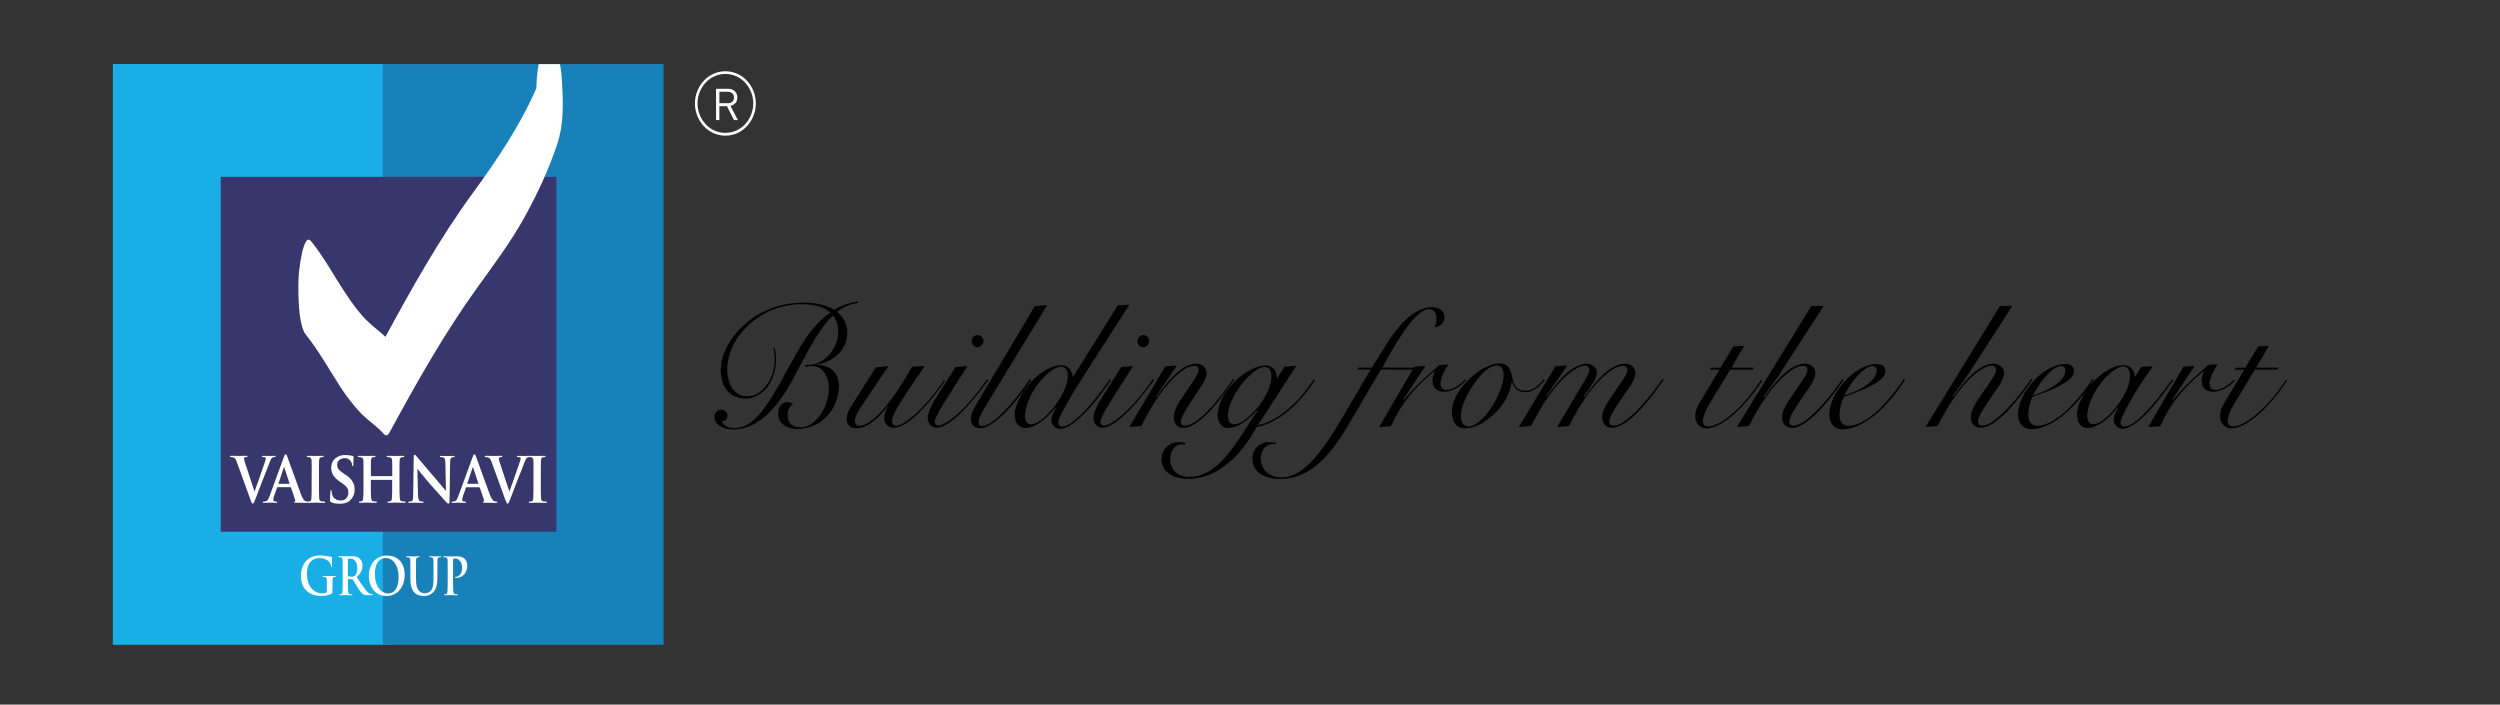 <svg width="4098" height="1155" viewBox="0 0 4098 1155" fill="none" xmlns="http://www.w3.org/2000/svg">
<rect x="0" y="0" width="4098" height="1155" fill="#333333" stroke="none"/>
<path d="M1203.2 196.868L1191.6 174.048H1179.22V196.853H1173.75V145.546H1193.38C1197.4 145.378 1201.33 146.758 1204.36 149.401C1205.78 150.723 1206.9 152.338 1207.64 154.134C1208.37 155.93 1208.71 157.865 1208.63 159.805C1208.73 163.099 1207.63 166.317 1205.53 168.862C1203.44 171.304 1200.56 172.945 1197.39 173.506L1209.56 196.822L1203.2 196.868ZM1192.92 150.423H1179.22V169.202H1192.89C1195.58 169.344 1198.22 168.496 1200.33 166.818C1201.29 165.936 1202.03 164.851 1202.51 163.642C1202.99 162.434 1203.19 161.133 1203.1 159.836C1203.18 158.537 1202.97 157.237 1202.49 156.03C1202 154.822 1201.26 153.737 1200.3 152.854C1198.21 151.2 1195.58 150.369 1192.92 150.516V150.423Z" fill="white"/>
<path d="M645.176 105H185V1056.95H645.176V105Z" fill="#19AFE6"/>
<path d="M1087.72 105H627.542V1056.95H1087.72V105Z" fill="#1981BA"/>
<path d="M912.033 289.851H361.785V871.588H912.033V289.851Z" fill="#37376E"/>
<path d="M631.846 552.032C675.69 471.342 720.618 390.915 774.51 317.13C814.359 262.541 851.438 207.814 878.608 146.042C878.809 145.562 879.011 145.098 879.227 144.633V144.494C879.537 132.232 880.497 117.014 883.129 105.078H917.792C921.121 119.692 921.353 138.286 921.693 144.308C923.366 173.553 923.242 205.894 914.108 233.916C900.174 276.599 881.07 317.64 859.457 356.592C836.978 397.108 810.133 432.932 783.272 470.15C728.467 546.01 682.394 628.063 637.482 710.766C634.571 714.564 631.645 714.564 628.704 710.766C616.489 697.42 601.177 688.039 588.978 674.616C577.828 662.351 567.681 649.212 558.634 635.324C539.622 606.187 523.026 575.41 501.181 548.394C487.898 531.906 488.44 472.039 489.663 450.86C489.88 447.16 496.63 378.917 509.959 395.436C531.789 422.498 548.029 453.461 567.412 482.35C577.8 497.831 588.854 513.313 602.122 526.225C611.581 535.514 622.248 543.038 631.831 552.079" fill="white"/>
<path d="M410.691 819.478C412.425 824.262 413.137 825.577 414.36 825.577C415.583 825.577 416.404 824.029 418.649 818.162C420.692 812.991 424.842 801.86 430.601 786.982C435.477 774.519 437.831 769.008 441.438 759.409C443.776 752.938 444.999 751.389 446.082 750.414C447.335 749.48 448.895 749.054 450.448 749.222C451.377 749.222 451.888 748.851 451.888 748.138C451.888 747.426 451.176 747.194 450.046 747.194C447.305 747.194 443.11 747.411 441.577 747.411C440.447 747.411 436.484 747.194 431.994 747.194C430.26 747.194 429.44 747.411 429.44 748.138C429.44 748.866 430.152 749.222 430.988 749.222C432.192 749.199 433.393 749.361 434.548 749.702C434.932 749.803 435.266 750.039 435.49 750.365C435.715 750.692 435.814 751.088 435.772 751.482C435.65 752.753 435.38 754.006 434.966 755.214C432.815 761.917 421.296 794.784 417.41 805.343H417.101L402.037 759.657C401.058 757.165 400.378 754.567 400.009 751.916C399.975 751.526 400.043 751.135 400.206 750.779C400.369 750.424 400.621 750.117 400.938 749.888C401.982 749.285 403.191 749.03 404.39 749.16C405.211 749.16 405.815 748.789 405.815 748.076C405.815 747.364 404.808 747.132 403.678 747.132C399.204 747.132 394.482 747.349 392.253 747.349C389.079 747.349 383.985 747.132 379.202 747.132C377.87 747.132 376.941 747.256 376.941 748.076C376.941 748.897 377.143 749.16 377.963 749.16C379.13 749.13 380.295 749.25 381.431 749.516C384.698 750.492 386.076 751.42 388.073 757.071L410.691 819.478ZM476.117 798.608C476.519 798.608 476.829 798.732 477.046 799.336L483.981 819.849C484.082 820.051 484.141 820.27 484.154 820.495C484.167 820.719 484.134 820.944 484.057 821.156C483.98 821.367 483.861 821.561 483.707 821.725C483.553 821.889 483.367 822.02 483.161 822.11C482.247 822.233 482.046 822.605 482.046 823.193C482.046 823.782 483.068 823.921 484.694 824.045C492.249 824.262 498.782 824.262 501.94 824.262C505.098 824.262 505.81 824.045 505.81 823.193C505.81 822.342 505.408 822.11 504.587 822.11C503.459 822.09 502.335 821.97 501.228 821.754C499.602 821.258 497.063 819.958 493.58 810.793C487.852 795.311 472.866 753.65 470.729 748.015C469.785 745.754 469.382 744.779 468.051 744.779C467.153 744.779 466.425 745.986 465.419 748.85L441.949 812.991C440.091 818.162 438.574 821.258 434.487 821.986C433.666 821.986 432.66 822.11 431.839 822.11C431.698 822.102 431.556 822.125 431.424 822.178C431.293 822.231 431.174 822.311 431.077 822.414C430.98 822.518 430.906 822.641 430.861 822.775C430.816 822.91 430.801 823.052 430.817 823.193C430.817 824.045 431.313 824.262 432.443 824.262C437.088 824.262 441.949 823.921 442.862 823.921C445.711 823.921 449.906 824.262 452.863 824.262C453.777 824.262 454.288 824.045 454.288 823.193C454.288 822.605 454.086 822.11 452.956 822.11H451.578C448.807 822.11 447.987 821.041 447.987 819.23C448.123 817.11 448.577 815.022 449.333 813.037L454.117 799.383C454.334 798.779 454.427 798.655 454.938 798.655L476.117 798.608ZM456.827 793.004C456.532 793.004 456.331 792.772 456.532 792.277L465.202 766.515C465.31 766.159 465.419 765.555 465.729 765.555C466.038 765.555 466.007 766.159 466.131 766.515L474.599 792.4C474.692 792.772 474.599 793.004 474.197 793.004H456.827ZM510.826 794.692C510.826 804.523 510.827 812.666 510.424 816.877C510.13 819.88 509.603 821.289 507.777 821.785C506.765 822.042 505.724 822.162 504.68 822.141C503.566 822.141 503.24 822.729 503.24 823.224C503.24 823.72 503.875 824.293 504.974 824.293C508.566 824.293 514.666 823.952 516.71 823.952C519.171 823.952 525.302 824.293 531.216 824.293C532.222 824.293 532.95 823.952 532.95 823.224C532.95 822.497 532.532 822.141 531.525 822.141C529.97 822.145 528.417 822.026 526.881 821.785C524.218 821.289 523.614 819.756 523.305 816.985C522.887 812.666 522.887 804.523 522.887 794.692V776.671C522.887 761.189 522.887 758.341 523.103 755.09C523.305 751.482 524.032 750.074 526.478 749.578C527.343 749.352 528.232 749.232 529.126 749.222C530.039 749.222 530.566 748.99 530.566 748.015C530.566 747.411 529.838 747.194 528.708 747.194C525.255 747.194 519.419 747.411 517.189 747.411C514.62 747.411 508.52 747.194 505.145 747.194C503.705 747.194 503.008 747.411 503.008 748.015C503.008 748.99 503.519 749.222 504.433 749.222C505.541 749.2 506.644 749.362 507.699 749.702C509.619 750.414 510.563 751.622 510.796 755.09C511.028 758.558 510.888 761.282 510.888 776.671L510.826 794.692ZM557.271 825.655C562.071 825.655 568 825.067 572.273 821.459C575.188 819.238 577.526 816.348 579.091 813.035C580.657 809.721 581.403 806.079 581.268 802.417C581.268 793.128 577.583 785.387 565.786 777.724L562.102 775.309C554.051 770.045 552.611 766.453 552.611 761.901C552.611 754.935 558.432 750.971 564.857 750.971C566.795 750.853 568.731 751.232 570.481 752.072C572.232 752.912 573.738 754.185 574.859 755.771C576.268 757.74 577.084 760.072 577.212 762.49C577.212 763.682 577.521 764.286 578.125 764.286C578.729 764.286 579.255 763.217 579.255 761.05C579.255 753.015 579.565 750.213 579.565 748.82C579.565 748.092 579.162 747.736 578.342 747.488C574.182 746.345 569.883 745.788 565.57 745.832C553.184 745.832 542.92 753.851 542.92 766.314C542.92 775.309 546.388 782.136 557.008 789.536L562.21 793.113C570.168 798.624 571.081 803.067 571.081 807.51C571.081 814.694 566.437 820.453 558.696 820.453C553.06 820.453 546.31 817.945 544.391 810.374C543.904 808.66 543.628 806.892 543.57 805.111C543.57 804.383 543.477 803.423 542.657 803.423C541.836 803.423 541.542 804.507 541.542 806.071C541.542 807.634 541.016 814.106 541.016 819.617C541.016 821.893 541.341 822.373 542.781 823.085C546.651 825.129 552.162 825.717 557.349 825.717L557.271 825.655ZM608.531 780.479C608.221 780.479 607.912 780.356 607.912 779.752V777.523C607.912 762.041 607.912 758.341 608.129 755.09C608.314 751.482 609.042 750.074 611.488 749.578C612.324 749.364 613.18 749.245 614.043 749.222C615.173 749.222 615.591 748.851 615.591 748.138C615.591 747.426 614.987 747.194 613.764 747.194C610.188 747.194 603.964 747.411 601.828 747.411C599.366 747.411 593.452 747.194 588.668 747.194C587.445 747.194 586.717 747.411 586.717 748.138C586.717 748.866 587.321 749.222 588.266 749.222C589.463 749.192 590.659 749.312 591.826 749.578C594.691 750.554 595.511 751.622 595.697 755.09C595.883 758.558 595.821 761.282 595.821 776.671V794.661C595.821 803.95 595.821 812.047 595.418 816.335C595.093 819.323 594.598 821.227 592.74 821.723C591.729 821.981 590.687 822.1 589.643 822.079C588.513 822.079 588.204 822.667 588.204 823.162C588.204 823.658 588.823 824.231 589.938 824.231C593.514 824.231 599.428 823.89 601.471 823.89C604.026 823.89 610.25 824.231 616.071 824.231C617.201 824.231 617.897 823.89 617.897 823.162C617.897 822.435 617.479 822.079 616.473 822.079C614.918 822.081 613.365 821.962 611.829 821.723C609.197 821.227 608.732 819.323 608.376 816.428C607.958 812.016 607.85 804.213 607.85 794.877V787.137C607.85 786.657 608.16 786.548 608.469 786.548H642.343C642.487 786.564 642.619 786.633 642.714 786.742C642.809 786.851 642.859 786.992 642.854 787.137V794.877C642.854 804.166 642.854 812.016 642.451 816.335C642.142 819.323 641.631 821.227 639.804 821.723C638.737 821.99 637.637 822.11 636.537 822.079C635.516 822.079 635.113 822.667 635.113 823.162C635.113 823.658 635.81 824.231 637.033 824.231C640.501 824.231 646.848 823.89 648.876 823.89C651.322 823.89 657.267 824.231 663.057 824.231C664.188 824.231 664.915 823.89 664.915 823.162C664.915 822.435 664.404 822.079 663.475 822.079C661.92 822.086 660.367 821.967 658.831 821.723C656.091 821.227 655.58 819.323 655.27 816.428C654.852 812.016 654.852 804.043 654.852 794.63V776.671C654.852 761.189 654.852 758.341 655.053 755.09C655.27 751.482 655.982 750.074 658.32 749.578C659.189 749.373 660.075 749.254 660.967 749.222C662.005 749.222 662.608 748.851 662.608 748.138C662.608 747.426 662.005 747.194 660.673 747.194C657.221 747.194 651.276 747.411 649.139 747.411C647.003 747.411 640.454 747.194 635.67 747.194C634.339 747.194 633.72 747.411 633.72 748.138C633.72 748.866 634.246 749.222 635.268 749.222C636.494 749.207 637.717 749.353 638.906 749.656C641.77 750.631 642.591 751.699 642.807 755.167C643.024 758.635 642.993 762.118 642.993 777.6V779.752C642.993 780.356 642.684 780.479 642.482 780.479H608.531ZM684.174 768.853H684.469C686.218 770.649 695.677 782.988 705.493 794.01C714.859 804.693 726.068 817.233 731.703 823.426C732.128 824.025 732.677 824.526 733.313 824.895C733.949 825.263 734.656 825.491 735.388 825.562C736.1 825.562 736.827 824.618 736.827 822.342L737.834 758.078C737.927 752.318 738.654 750.523 741.1 749.687C741.986 749.407 742.913 749.286 743.841 749.33C744.878 749.33 745.389 748.851 745.389 748.247C745.389 747.643 744.584 747.302 743.345 747.302C738.979 747.302 735.604 747.519 734.567 747.519C732.632 747.519 727.817 747.302 723.142 747.302C721.81 747.302 720.897 747.426 720.897 748.247C720.897 749.067 721.191 749.33 722.321 749.33C723.893 749.245 725.467 749.45 726.966 749.934C729.102 750.91 729.923 752.69 730.062 758.929L730.975 804.228H730.573C729.241 802.789 717.305 788.406 711.19 781.331C698.123 766.345 684.685 750.182 683.555 748.82C682.007 747.024 680.815 745.46 679.685 745.46C678.555 745.46 678.137 746.9 678.137 748.928L677.331 809.306C677.223 818.177 676.913 820.933 674.576 821.692C673.24 822.027 671.866 822.189 670.489 822.172C670.159 822.132 669.826 822.223 669.563 822.426C669.299 822.628 669.126 822.926 669.08 823.255C669.08 824.2 669.885 824.323 671.092 824.323C675.737 824.323 679.994 823.983 680.815 823.983C682.363 823.983 686.605 824.323 692.426 824.323C693.634 824.323 694.454 824.107 694.454 823.255C694.454 822.667 693.943 822.172 692.906 822.172C691.326 822.215 689.752 821.968 688.262 821.444C686.528 820.732 685.413 818.348 685.165 810.421L684.174 768.853ZM785.626 798.686C786.044 798.686 786.353 798.81 786.539 799.414L793.49 819.927C793.589 820.128 793.646 820.348 793.657 820.572C793.669 820.796 793.636 821.02 793.559 821.231C793.483 821.442 793.365 821.635 793.212 821.799C793.059 821.964 792.875 822.095 792.67 822.187C791.756 822.311 791.54 822.682 791.54 823.271C791.54 823.859 792.577 823.998 794.202 824.122C801.757 824.339 808.275 824.339 811.449 824.339C814.623 824.339 815.319 824.122 815.319 823.271C815.319 822.419 814.917 822.187 814.096 822.187C812.968 822.168 811.844 822.049 810.737 821.831C809.096 821.336 806.541 820.035 802.996 810.87C797.283 795.388 782.281 753.727 780.145 748.092C779.216 745.832 778.814 744.856 777.498 744.856C776.584 744.856 775.857 746.064 774.85 748.928L751.349 813.068C749.522 818.239 747.99 821.336 743.918 822.063C743.097 822.063 742.076 822.187 741.255 822.187C741.115 822.182 740.975 822.207 740.845 822.26C740.716 822.314 740.599 822.395 740.503 822.498C740.408 822.601 740.336 822.723 740.292 822.857C740.248 822.99 740.233 823.131 740.249 823.271C740.249 824.122 740.744 824.339 741.874 824.339C746.519 824.339 751.349 823.998 752.294 823.998C755.127 823.998 759.322 824.339 762.295 824.339C763.208 824.339 763.719 824.122 763.719 823.271C763.719 822.682 763.502 822.187 762.388 822.187H761.211C758.44 822.187 757.635 821.119 757.635 819.307C757.765 817.189 758.208 815.103 758.951 813.115L763.75 799.46C763.951 798.856 764.044 798.732 764.57 798.732L785.626 798.686ZM766.351 793.004C766.041 793.004 765.855 792.772 766.041 792.277L774.726 766.515C774.819 766.159 774.943 765.555 775.237 765.555C775.531 765.555 775.547 766.159 775.64 766.515L784.108 792.4C784.217 792.772 784.108 793.004 783.69 793.004H766.351ZM828.417 819.509C830.151 824.293 830.878 825.608 832.101 825.608C833.324 825.608 834.145 824.06 836.374 818.193C838.418 813.022 842.567 801.891 848.326 787.013C853.234 774.55 855.572 769.039 859.163 759.44C861.501 752.969 862.724 751.42 863.808 750.445C865.068 749.514 866.631 749.089 868.189 749.253C869.118 749.253 869.629 748.881 869.629 748.169C869.629 747.457 868.901 747.225 867.771 747.225C865.031 747.225 860.851 747.442 859.303 747.442C858.203 747.442 854.209 747.225 849.719 747.225C847.986 747.225 847.165 747.442 847.165 748.169C847.165 748.897 847.877 749.253 848.713 749.253C849.918 749.229 851.119 749.391 852.274 749.733C852.66 749.831 852.998 750.065 853.225 750.392C853.453 750.719 853.555 751.117 853.512 751.513C853.385 752.785 853.109 754.037 852.692 755.244C850.556 761.948 839.022 794.815 835.136 805.374H834.842L819.747 759.688C818.75 757.201 818.064 754.601 817.703 751.947C817.669 751.559 817.736 751.169 817.896 750.814C818.055 750.458 818.304 750.15 818.617 749.919C819.662 749.318 820.871 749.063 822.069 749.191C822.89 749.191 823.509 748.82 823.509 748.107C823.509 747.395 822.487 747.163 821.373 747.163C816.883 747.163 812.192 747.38 809.932 747.38C806.835 747.38 801.665 747.163 796.865 747.163C795.549 747.163 794.636 747.287 794.636 748.107C794.636 748.928 794.837 749.191 795.642 749.191C796.809 749.16 797.974 749.28 799.11 749.547C802.377 750.523 803.755 751.451 805.752 757.102L828.417 819.509ZM874.459 794.738C874.459 804.569 874.459 812.712 874.057 816.923C873.762 819.927 873.236 821.336 871.409 821.831C870.398 822.088 869.356 822.208 868.313 822.187C867.183 822.187 866.873 822.775 866.873 823.271C866.873 823.766 867.477 824.339 868.607 824.339C872.183 824.339 878.299 823.998 880.342 823.998C882.788 823.998 888.919 824.339 894.848 824.339C895.855 824.339 896.567 823.998 896.567 823.271C896.567 822.543 896.164 822.187 895.143 822.187C893.587 822.191 892.034 822.072 890.498 821.831C887.835 821.336 887.232 819.803 886.922 817.032C886.504 812.712 886.504 804.569 886.504 794.738V776.671C886.504 761.189 886.504 758.341 886.721 755.09C886.922 751.482 887.634 750.074 890.08 749.578C890.95 749.352 891.844 749.232 892.743 749.222C893.641 749.222 894.152 748.99 894.152 748.015C894.152 747.411 893.455 747.194 892.325 747.194C888.857 747.194 883.036 747.411 880.791 747.411C878.237 747.411 872.121 747.194 868.762 747.194C867.322 747.194 866.61 747.411 866.61 748.015C866.61 748.99 867.121 749.222 868.034 749.222C869.147 749.2 870.256 749.362 871.316 749.702C873.236 750.414 874.165 751.622 874.413 755.09C874.66 758.558 874.506 761.282 874.506 776.671L874.459 794.738Z" fill="white"/>
<path d="M545.01 960.809C545.01 956.567 545.01 953.192 545.01 950.638C545.01 947.681 545.784 946.241 547.735 945.823C548.376 945.681 549.029 945.598 549.685 945.575C550.181 945.575 550.614 945.389 550.614 944.894C550.614 944.398 550.103 944.027 549.174 944.027C546.806 944.027 542.982 944.305 540.752 944.305C538.523 944.305 534.049 944.027 530.287 944.027C529.296 944.027 528.739 944.213 528.739 944.894C528.739 945.575 529.157 945.575 529.807 945.575C530.752 945.56 531.696 945.644 532.625 945.823C534.993 946.427 535.643 947.758 535.721 950.638C535.721 953.192 535.721 956.397 535.721 960.639V968.581C535.721 970.02 535.442 971.135 534.359 971.677C532.396 972.47 530.276 972.794 528.166 972.621C512.963 972.621 503.101 958.998 503.101 940.791C503.101 930.388 505.702 924.04 509.727 920.077C511.602 918.245 513.843 916.83 516.303 915.925C518.763 915.021 521.386 914.647 524.001 914.828C532.129 914.828 537.935 918.714 540.056 921.408C541.533 923.472 542.382 925.918 542.502 928.452C542.579 929.133 542.719 929.536 543.23 929.536C543.74 929.536 544.019 929.133 544.019 927.771C543.945 923.121 544.116 918.47 544.53 913.838C544.53 913.265 544.375 912.909 543.524 912.831C541.601 912.646 539.693 912.336 537.811 911.902C533.613 911.07 529.349 910.614 525.07 910.54C519.016 910.54 512.607 911.144 505.702 916.036C499.153 920.68 493.177 930.171 493.177 943.702C493.177 967.064 508.798 976.879 526.447 976.879C532.052 976.879 539.127 975.95 543.802 973.07C544.669 972.498 544.747 972.312 544.747 969.974L545.01 960.809ZM561.73 951.241C561.73 958.982 561.73 965.701 561.374 969.262C561.08 971.708 560.708 973.581 559.269 973.906C558.428 974.148 557.557 974.268 556.683 974.262C555.832 974.262 555.537 974.51 555.537 974.944C555.537 975.377 556.048 975.78 556.977 975.78C559.857 975.78 564.393 975.532 565.771 975.532C566.839 975.532 572.18 975.78 576.36 975.78C577.289 975.78 577.8 975.532 577.8 974.944C577.8 974.355 577.506 974.262 576.918 974.262C575.739 974.225 574.565 974.106 573.403 973.906C571.236 973.581 570.818 971.708 570.601 969.262C570.23 965.701 570.23 959.029 570.23 951.148V949.956C570.23 949.461 570.446 949.275 570.818 949.275L577.01 949.461C577.259 949.434 577.511 949.476 577.738 949.582C577.964 949.689 578.157 949.856 578.295 950.065C579.24 951.319 582.568 957.078 585.448 961.738C589.473 968.256 592.213 972.219 595.31 974.123C597.183 975.284 598.994 975.671 603.051 975.671H609.893C610.76 975.671 611.256 975.501 611.256 974.835C611.256 974.402 610.962 974.154 610.404 974.154C609.72 974.145 609.04 974.057 608.376 973.891C607.293 973.643 604.351 973.039 600.31 968.147C596.068 962.899 591.021 955.359 584.674 945.885C591.95 938.949 594.195 933.19 594.195 926.935C594.237 924.764 593.822 922.608 592.976 920.607C592.131 918.607 590.874 916.807 589.287 915.324C585.402 912.228 580.571 911.686 576.035 911.686C573.806 911.686 568.294 911.949 565.879 911.949C564.331 911.949 559.826 911.686 556.017 911.686C554.918 911.686 554.469 911.871 554.469 912.475C554.469 913.079 554.918 913.234 555.708 913.234C556.653 913.212 557.598 913.295 558.525 913.482C560.894 914.07 561.467 915.401 561.622 918.296C561.777 921.191 561.761 923.374 561.761 936.224L561.73 951.241ZM570.23 917.306C570.23 916.624 570.369 916.284 570.864 916.113C572.123 915.83 573.415 915.72 574.704 915.788C578.946 915.788 585.727 919.241 585.727 931.27C585.727 938.221 583.637 942.107 581.485 943.965C580.169 945.08 579.24 945.405 576.36 945.405C574.494 945.436 572.636 945.154 570.864 944.569C570.369 944.321 570.23 943.965 570.23 943.021V917.306ZM633.549 976.956C651.864 976.956 663.382 961.645 663.382 942.262C663.382 922.879 652.22 910.664 634.262 910.664C612.587 910.664 604.506 929.366 604.506 943.826C604.506 958.812 612.85 977.003 633.518 977.003L633.549 976.956ZM636.646 972.73C622.805 972.73 614.522 958.796 614.522 941.178C614.522 920.108 623.951 914.674 632.233 914.674C644.046 914.674 653.35 926.44 653.35 945.389C653.35 969.866 641.677 972.73 636.646 972.73ZM672.733 948.702C672.733 960.964 675.474 967.28 679.158 971.135C684.407 976.709 691.327 976.956 695.135 976.956C697.923 977.069 700.702 976.584 703.286 975.535C705.871 974.486 708.202 972.896 710.122 970.872C716.175 964.772 716.98 954.802 716.98 945.389V936.332C716.98 923.483 716.98 921.114 717.104 918.405C717.259 915.432 717.831 913.992 719.767 913.59C720.457 913.429 721.163 913.346 721.872 913.342C722.739 913.342 723.157 913.156 723.157 912.584C723.157 912.011 722.646 911.794 721.609 911.794C718.791 911.794 714.255 912.057 713.404 912.057C713.404 912.057 708.759 911.794 705.106 911.794C704.099 911.794 703.557 911.98 703.557 912.584C703.557 913.187 703.991 913.342 704.796 913.342C705.664 913.329 706.531 913.413 707.381 913.59C709.75 914.178 710.338 915.51 710.478 918.405C710.617 921.3 710.617 923.483 710.617 936.332V946.922C710.617 955.638 710.4 963.255 706.421 967.899C705.197 969.339 703.673 970.493 701.957 971.282C700.24 972.071 698.372 972.475 696.482 972.467C694.826 972.542 693.172 972.274 691.624 971.68C690.076 971.086 688.668 970.178 687.487 969.014C683.942 965.624 681.868 960.453 681.868 948.191V936.332C681.868 923.483 681.868 921.114 682.007 918.405C682.162 915.432 682.719 913.992 684.67 913.59C685.36 913.428 686.066 913.345 686.775 913.342C687.487 913.342 687.921 913.156 687.921 912.584C687.921 912.011 687.41 911.794 686.373 911.794C683.772 911.794 679.236 912.057 677.502 912.057C675.334 912.057 670.814 911.794 666.99 911.794C665.906 911.794 665.442 911.98 665.442 912.584C665.442 913.187 665.891 913.342 666.665 913.342C667.61 913.319 668.555 913.402 669.482 913.59C671.866 914.178 672.424 915.51 672.579 918.405C672.733 921.3 672.718 923.483 672.718 936.332L672.733 948.702ZM733.839 951.241C733.839 958.982 733.839 965.701 733.468 969.262C733.174 971.708 732.833 973.581 731.393 973.906C730.553 974.146 729.682 974.266 728.808 974.262C727.925 974.262 727.631 974.51 727.631 974.944C727.631 975.377 728.142 975.78 729.071 975.78C731.982 975.78 736.502 975.532 738.159 975.532C739.815 975.532 744.568 975.78 749.337 975.78C750.111 975.78 750.699 975.532 750.699 974.944C750.699 974.355 750.327 974.262 749.553 974.262C748.318 974.24 747.086 974.121 745.869 973.906C743.717 973.581 743.283 971.708 743.067 969.262C742.695 965.624 742.695 958.951 742.695 951.164V917.398C742.695 916.469 742.912 915.943 743.283 915.85C744.189 915.568 745.138 915.447 746.085 915.494C747.45 915.514 748.796 915.819 750.035 916.389C751.275 916.96 752.382 917.783 753.284 918.807C757.31 923.034 757.542 928.7 757.542 931.502C757.542 940.126 751.922 945.436 747.897 945.436C746.349 945.436 745.869 945.714 745.869 946.38C745.869 947.046 746.38 947.046 746.72 947.139C747.232 947.216 747.751 947.247 748.268 947.232C758.502 947.232 765.979 938.748 765.979 926.734C765.966 923.068 764.699 919.517 762.388 916.671C761.226 915.401 757.991 911.841 748.98 911.841C745.667 911.841 741.487 912.104 738.53 912.104C736.518 912.104 731.997 911.841 728.158 911.841C727.089 911.841 726.61 912.026 726.61 912.63C726.61 913.234 727.043 913.389 727.833 913.389C728.773 913.365 729.713 913.448 730.635 913.636C733.019 914.225 733.607 915.556 733.731 918.451C733.855 921.346 733.886 923.529 733.886 936.379L733.839 951.241Z" fill="white"/>
<path d="M1189.05 116.781C1195.68 116.808 1202.23 118.196 1208.3 120.859C1214.37 123.522 1219.83 127.404 1224.34 132.263C1233.75 142.415 1238.97 155.743 1238.97 169.582C1238.97 183.42 1233.75 196.748 1224.34 206.9C1219.85 211.782 1214.39 215.678 1208.31 218.343C1202.24 221.008 1195.67 222.384 1189.04 222.384C1182.4 222.384 1175.84 221.008 1169.76 218.343C1163.69 215.678 1158.23 211.782 1153.73 206.9C1144.34 196.743 1139.12 183.417 1139.12 169.582C1139.12 155.746 1144.34 142.42 1153.73 132.263C1158.25 127.407 1163.71 123.528 1169.79 120.865C1175.86 118.202 1182.41 116.813 1189.05 116.781ZM1221.34 135.359C1217.23 130.897 1212.23 127.336 1206.68 124.9C1201.12 122.464 1195.11 121.206 1189.05 121.206C1182.98 121.206 1176.97 122.464 1171.42 124.9C1165.86 127.336 1160.86 130.897 1156.75 135.359C1148.14 144.646 1143.36 156.841 1143.36 169.504C1143.36 182.167 1148.14 194.363 1156.75 203.649C1160.86 208.115 1165.85 211.681 1171.41 214.119C1176.97 216.558 1182.98 217.817 1189.05 217.817C1195.12 217.817 1201.12 216.558 1206.68 214.119C1212.24 211.681 1217.23 208.115 1221.34 203.649C1229.95 194.363 1234.73 182.167 1234.73 169.504C1234.73 156.841 1229.95 144.646 1221.34 135.359Z" fill="white"/>
<path d="M3719.36 566.878L3701.73 567.776L3680.47 602.733H3665.09L3662.86 605.988H3678.82L3645.23 661.861C3641.37 667.899 3639.24 674.881 3639.07 682.048C3639.07 693.563 3646.9 702.163 3657.82 702.163C3677.94 702.163 3713.59 677.263 3749 623.989L3747.04 622.775C3712.09 676.388 3675.71 698.907 3661.74 698.907C3654.74 698.907 3651.66 696.235 3651.66 690.016C3651.66 684.405 3654.74 674.906 3660.9 664.533L3696.13 605.867H3732.78L3734.74 602.612H3698.36L3719.34 566.756L3719.36 566.878ZM3635.14 597.292L3622.26 597.875C3618.63 598.166 3617.24 599.964 3613.61 604.094C3594.69 619.471 3577.36 636.707 3561.88 655.545L3561.03 654.646L3597.41 599.77L3579.22 600.984L3521.31 699.928L3540.88 698.713C3557.39 661.205 3580.62 633.852 3613.07 607.762C3610.51 612.723 3609.07 618.189 3608.85 623.771C3608.85 635.334 3615.86 642.16 3627.89 642.16C3639.07 642.16 3652.8 635.917 3663.68 623.503L3662.3 621.973C3651.66 633.56 3638.51 639.172 3632.08 639.172C3625.08 639.172 3622.02 635.917 3622.02 629.115C3622.02 622.313 3625.93 610.75 3635.17 597.413L3635.14 597.292ZM3500.04 618.038C3498.07 605.284 3491.06 598.482 3480.64 598.482C3467.2 598.482 3447.61 607.956 3430.85 626.346C3413.48 645.269 3404.54 666.914 3404.54 679.328C3404.54 693.271 3411.81 701.58 3422.43 701.58C3434.2 701.58 3453.79 691.182 3471.4 667.57L3472.25 668.445C3467.2 676.17 3464.68 682.648 3464.68 687.879C3464.64 689.861 3465.01 691.83 3465.77 693.664C3466.52 695.498 3467.63 697.16 3469.05 698.547C3470.46 699.934 3472.14 701.017 3473.99 701.731C3475.84 702.445 3477.81 702.773 3479.79 702.697C3496.01 702.697 3525.38 677.02 3562.58 622.969L3560.91 621.487C3523.71 674.056 3496.01 699.223 3482.58 699.223C3481.69 699.331 3480.8 699.24 3479.95 698.957C3479.11 698.674 3478.34 698.206 3477.7 697.587C3477.05 696.968 3476.56 696.214 3476.25 695.379C3475.93 694.544 3475.81 693.65 3475.88 692.761C3475.88 686.227 3491.82 652.582 3528.73 600.45L3509.74 601.324L3500.04 618.038ZM3491.62 615.608C3491.62 631.326 3481.92 652.363 3462.52 674.591C3449.93 688.802 3438.46 695.336 3431.75 695.336C3425.03 695.336 3421.39 690.478 3421.39 681.66C3421.39 670.437 3426.99 652.363 3438.75 634.897C3454.42 611.77 3472.32 600.523 3480.42 600.523C3487.18 600.668 3491.65 605.988 3491.65 615.754L3491.62 615.608ZM3331.56 650.59C3376.89 634.897 3399.83 622.167 3399.83 607.932C3399.83 600.839 3394.52 596.685 3384.72 596.685C3371.58 596.685 3354.53 603.972 3338.65 619.179C3318.49 638.443 3307.87 662.129 3307.87 679.303C3307.87 694.729 3316.55 703.596 3329.7 703.596C3357.68 703.596 3396.82 677.53 3432.06 622.435L3430.12 620.928C3395.15 673.667 3361.3 697.96 3340.05 697.96C3330.35 697.96 3324.68 691.45 3324.68 679.279C3324.97 669.365 3327.34 659.622 3331.64 650.687L3331.56 650.59ZM3332.7 647.917C3348.08 616.507 3369.35 599.94 3378.01 599.94C3383.05 599.94 3385.57 602.588 3385.57 607.616C3385.64 620.54 3368.57 636.816 3332.78 648.063L3332.7 647.917ZM3298.75 501.263L3278.33 501.579L3156.37 699.782L3176.24 698.276C3208.95 632.249 3245.88 599.357 3265.46 599.357C3267.23 599.406 3268.92 600.138 3270.17 601.399C3271.42 602.661 3272.14 604.357 3272.17 606.134C3272.17 610.993 3266.6 620.102 3256.24 634.897C3240.84 656.76 3230.49 671.044 3230.49 683.749C3230.49 694.438 3236.67 701.264 3247 701.264C3265.46 701.264 3295.11 675.489 3331.47 622.459L3329.53 620.953C3293.15 673.692 3263.22 697.693 3249.81 697.693C3244.77 697.693 3242.25 695.263 3242.25 691.158C3242.25 684.065 3248.96 673.4 3260.14 656.541C3273.58 636.087 3285.05 624.232 3285.05 611.163C3285.05 602.879 3278.04 596.102 3268.07 596.102C3248.67 596.102 3226.85 614.175 3201.77 650.59L3200.37 649.982C3215.18 628.969 3223.6 617.746 3225.27 615.025L3298.75 501.263ZM3022.29 650.687C3067.59 634.994 3090.53 622.264 3090.53 608.029C3090.53 600.936 3085.22 596.782 3075.42 596.782C3062.28 596.782 3045.21 604.069 3029.35 619.277C3009.12 638.54 2998.57 662.274 2998.57 679.449C2998.57 694.875 3007.25 703.742 3020.4 703.742C3048.38 703.742 3087.52 677.676 3122.76 622.58L3120.82 621.074C3085.88 673.837 3051.92 698.13 3030.68 698.13C3020.98 698.13 3015.28 691.62 3015.28 679.449C3015.56 669.473 3017.95 659.669 3022.29 650.687ZM3023.38 648.015C3038.78 616.604 3060.05 600.037 3068.71 600.037C3073.75 600.037 3076.27 602.685 3076.27 607.713C3076.17 620.54 3059.2 636.816 3023.38 648.063V648.015ZM2989.43 501.361L2969.03 501.676L2847.07 699.879L2866.94 698.373C2899.65 632.346 2936.59 599.454 2956.16 599.454C2957.93 599.503 2959.62 600.235 2960.87 601.497C2962.12 602.758 2962.84 604.454 2962.87 606.231C2962.87 611.09 2957.27 620.2 2946.94 634.994C2931.54 656.857 2921.19 671.141 2921.19 683.846C2921.19 694.535 2927.35 701.361 2937.7 701.361C2956.16 701.361 2985.81 675.587 3022.19 622.556L3020.23 621.05C2983.85 673.789 2953.92 697.79 2940.51 697.79C2935.45 697.79 2932.95 695.361 2932.95 691.255C2932.95 684.162 2939.64 673.497 2950.84 656.638C2964.28 636.184 2975.73 624.329 2975.73 611.26C2975.73 602.976 2968.74 596.199 2958.75 596.199C2939.35 596.199 2917.52 614.272 2892.45 650.687L2891.04 650.079C2905.88 629.066 2914.27 617.843 2915.97 615.122L2989.43 501.361ZM2859.1 566.95L2841.47 567.849L2820.2 602.806H2804.83L2802.6 606.061H2818.53L2784.97 661.934C2781.11 667.972 2778.98 674.954 2778.81 682.121C2778.81 693.636 2786.64 702.235 2797.58 702.235C2817.68 702.235 2853.35 677.336 2888.74 624.062L2886.77 622.847C2851.8 676.461 2815.47 698.98 2801.46 698.98C2794.47 698.98 2791.42 696.308 2791.42 690.089C2791.42 684.478 2794.47 674.979 2800.61 664.606L2836.09 605.988H2872.73L2874.67 602.733H2838.29L2859.1 566.95ZM2596 650.128C2608.59 632.079 2617.54 621.098 2617.54 610.143C2617.54 602.855 2610.82 596.247 2601.58 596.247C2582.01 596.247 2560.47 614.321 2535.01 650.735L2533.89 650.128L2569.13 599.114L2549.73 600.304L2489.61 699.903L2509.74 698.397C2542.48 632.37 2579.12 599.478 2598.69 599.478C2600.44 599.471 2602.11 600.144 2603.37 601.355C2604.62 602.567 2605.35 604.22 2605.41 605.964C2605.41 608.394 2603.45 614.297 2598.4 622.58L2552.32 699.903L2571.92 698.397C2604.37 632.662 2641.01 599.672 2660.87 599.672C2662.65 599.662 2664.36 600.33 2665.65 601.54C2666.95 602.75 2667.74 604.411 2667.86 606.183C2667.86 611.041 2662.26 619.835 2652.19 634.338C2636.82 656.59 2626.17 671.092 2626.17 683.797C2626.17 694.486 2632.89 701.312 2641.86 701.312C2661.99 701.312 2690.8 675.222 2727.18 622.507L2725.21 621.001C2688.83 673.74 2659.2 697.741 2645.79 697.741C2640.74 697.741 2637.93 695.652 2637.93 691.207C2637.93 684.429 2644.62 673.74 2655.83 656.59C2669.26 635.82 2680.71 624.281 2680.71 611.211C2680.71 602.928 2673.73 596.15 2663.73 596.15C2644.33 596.15 2622.9 614.224 2597.43 650.638L2596 650.128ZM2530.52 621.536C2520.43 634.241 2511.49 640.484 2500.01 640.484C2495.45 640.717 2490.95 639.286 2487.35 636.455C2483.75 633.624 2481.3 629.584 2480.44 625.082C2476.54 607.3 2474.28 595.737 2458.08 595.737C2448.38 595.737 2434.27 600.596 2421.42 610.313C2393.99 631.374 2380.02 654.768 2380.02 674.906C2380.02 693.004 2387.56 702.138 2402.4 702.138C2415.26 702.138 2432.31 694.462 2448.84 679.06C2465.38 663.659 2475.13 645.877 2478.21 624.839C2481.56 636.986 2488.84 642.913 2500.04 642.913C2511.8 642.913 2521.87 636.087 2532.22 622.775L2530.52 621.536ZM2464.75 614.734C2464.75 626.589 2458.08 648.185 2442.93 670.412C2429.52 689.846 2415.81 699.15 2407.42 699.15C2400.15 699.15 2394.55 692.64 2394.55 681.927C2394.55 667.351 2403.79 644.346 2423.65 619.447C2434.83 605.527 2445.47 599.017 2453.28 599.017C2460.02 598.895 2464.75 604.531 2464.75 614.612V614.734ZM2374.42 597.535L2361.54 598.118C2357.93 598.409 2356.52 600.207 2352.88 604.337C2333.98 619.642 2316.66 636.797 2301.16 655.545L2300.28 654.646L2336.66 599.77L2318.47 600.984L2260.58 699.928L2280.15 698.713C2296.67 661.205 2319.88 633.852 2352.33 607.762C2349.78 612.728 2348.35 618.192 2348.13 623.771C2348.13 635.334 2355.14 642.16 2367.17 642.16C2378.35 642.16 2392.05 635.917 2402.96 623.503L2401.56 621.973C2390.93 633.56 2377.79 639.172 2371.36 639.172C2364.33 639.172 2361.27 635.917 2361.27 629.115C2361.27 622.313 2365.2 610.75 2374.42 597.413V597.535ZM2351.77 536.488C2361.83 535.322 2367.72 528.811 2367.72 519.483C2367.72 510.155 2359.87 503.523 2347.28 503.523C2324.36 503.523 2298.61 522.957 2273.44 563.064L2248.53 602.733L2227.02 602.466L2224.47 605.721H2246.78L2201.46 682.729C2163.41 747.322 2134.6 782.571 2100.19 782.571C2079.79 782.571 2066.62 768.918 2066.62 751.161C2066.62 737.508 2075.28 727.767 2087.33 727.767C2088.64 727.719 2089.95 727.816 2091.24 728.058L2091.79 725.969C2087.93 725.201 2084 724.811 2080.06 724.803C2076.5 724.681 2072.95 725.285 2069.64 726.578C2066.32 727.872 2063.3 729.828 2060.76 732.328C2058.22 734.828 2056.22 737.819 2054.87 741.119C2053.52 744.419 2052.86 747.96 2052.92 751.525C2052.92 772.271 2069.41 785 2099.36 785C2140.76 785 2175.15 756.554 2208.73 699.102L2263.76 605.721L2324.19 605.988L2327.54 602.733L2266.02 602.466C2300.14 538.747 2325.31 506.754 2342.38 506.754C2350.48 506.754 2354.7 512.681 2354.7 523.345C2354.39 527.809 2353.4 532.199 2351.77 536.366V536.488ZM2093.3 620.54C2092.74 606.596 2086.02 598.895 2074.29 598.895C2061.41 598.895 2042.1 607.762 2024.21 625.253C2005.75 643.326 1995.95 664.655 1995.95 680.955C1995.95 693.102 2003.5 701.701 2012.47 701.701C2026.73 701.701 2043.51 691.62 2061.41 671.773L2062.23 672.38C2050.76 687.781 2040.14 706.681 2026.73 725.823C2001 762.457 1978.88 781.696 1948.66 781.696C1930.5 781.696 1918.18 769.89 1918.18 752.545C1918.18 738.358 1926.57 728.253 1937.19 728.253C1938.98 728.223 1940.76 728.329 1942.53 728.569L1943.09 725.896C1939.6 725.053 1936.02 724.653 1932.44 724.706C1928.71 724.595 1925 725.239 1921.53 726.6C1918.05 727.961 1914.89 730.011 1912.22 732.626C1909.56 735.242 1907.45 738.37 1906.03 741.822C1904.6 745.274 1903.88 748.979 1903.92 752.715C1903.92 771.299 1919.59 784.879 1947.28 784.879C1989.79 784.879 2028.96 756.238 2059.73 700.146C2092.45 693.636 2126.57 667.861 2155.41 623.139L2153.73 621.366C2126.04 664.315 2092.18 690.405 2061.97 696.915L2124.9 599.745L2105.5 600.96L2093.3 620.54ZM2072.32 601.543C2080.42 601.543 2084.08 606.401 2084.08 617.527C2084.08 630.888 2075.38 653.407 2057.41 672.671C2043.41 687.781 2031.94 695.482 2023.45 695.482C2016.18 695.482 2012.86 690.454 2012.86 680.348C2012.86 667.327 2021.81 644.808 2040.82 623.188C2054.13 608.393 2065.89 601.543 2072.32 601.543ZM2021.39 621.098C1985.89 673.838 1956.52 697.838 1943.35 697.838C1938.33 697.838 1935.81 695.409 1935.81 691.304C1935.81 684.526 1942.53 673.837 1953.44 656.687C1966.56 635.917 1977.69 624.378 1977.69 611.309C1977.69 603.025 1970.71 596.247 1960.91 596.247C1941.9 596.247 1920.63 614.321 1895.72 650.735L1894.61 650.128L1929.04 599.114L1910.27 600.304L1851.25 699.903L1870.84 698.397C1903.02 632.37 1939.08 599.478 1958.41 599.478C1960.18 599.534 1961.86 600.268 1963.11 601.529C1964.36 602.79 1965.07 604.482 1965.11 606.256C1965.11 611.284 1958.97 620.515 1948.59 635.893C1934.33 656.93 1923.98 670.849 1923.98 683.87C1923.98 694.559 1930.43 701.385 1939.38 701.385C1959.24 701.385 1987.2 675.295 2022.99 622.58L2021.39 621.098ZM1857.48 600.085L1837.91 601.543L1803.5 656.055C1795.66 668.493 1792.32 679.765 1792.32 684.818C1792.32 694.535 1798.74 701.094 1806.87 701.094C1824.23 701.094 1853.6 675.635 1891.92 622.896L1889.68 621.414C1853.89 673.838 1821.78 697.523 1809.41 697.523C1807.93 697.504 1806.52 696.907 1805.47 695.858C1804.43 694.81 1803.83 693.393 1803.81 691.911C1803.79 682.267 1823.62 653.116 1857.48 600.085ZM1864.49 559.201C1864.41 560.472 1864.59 561.746 1865.01 562.946C1865.44 564.146 1866.1 565.248 1866.96 566.185C1867.82 567.122 1868.86 567.875 1870.02 568.399C1871.18 568.923 1872.43 569.207 1873.7 569.234C1876.36 569.052 1878.85 567.9 1880.71 565.996C1882.57 564.093 1883.67 561.57 1883.79 558.91C1883.7 556.363 1882.64 553.947 1880.84 552.145C1879.05 550.343 1876.63 549.289 1874.09 549.193C1872.8 549.205 1871.53 549.475 1870.34 549.987C1869.16 550.5 1868.08 551.243 1867.19 552.176C1866.3 553.108 1865.6 554.209 1865.13 555.416C1864.67 556.622 1864.45 557.909 1864.49 559.201ZM1750.36 615.754C1750.36 631.471 1740.66 652.509 1721.26 674.736C1708.67 688.948 1697.2 695.482 1690.49 695.482C1683.77 695.482 1680.15 690.624 1680.15 681.805C1680.15 670.582 1685.73 652.509 1697.49 635.042C1713.16 611.916 1730.5 601.033 1739.16 601.033C1745.88 600.984 1750.36 605.988 1750.36 615.754ZM1851.32 499.636L1832.31 500.535L1758.75 618.159C1756.79 605.405 1749.78 598.604 1739.35 598.604C1725.92 598.604 1706.35 608.078 1689.56 626.467C1672.22 645.391 1663.25 667.036 1663.25 679.449C1663.25 693.393 1670.53 701.701 1681.17 701.701C1692.91 701.701 1712.48 691.304 1730.11 667.691L1730.94 668.566C1725.92 676.291 1723.41 682.769 1723.39 688C1723.36 689.984 1723.73 691.955 1724.48 693.791C1725.24 695.627 1726.35 697.29 1727.77 698.677C1729.19 700.065 1730.87 701.148 1732.72 701.86C1734.57 702.572 1736.55 702.898 1738.53 702.819C1754.73 702.819 1784.1 677.044 1821.32 622.847L1819.62 621.366C1782.52 674.153 1754.82 699.272 1741.39 699.272C1740.51 699.349 1739.62 699.237 1738.79 698.942C1737.95 698.646 1737.19 698.176 1736.56 697.561C1735.92 696.946 1735.42 696.202 1735.1 695.378C1734.77 694.554 1734.63 693.67 1734.67 692.786C1734.67 684.769 1751.19 655.424 1783.63 604.774L1851.32 499.636ZM1716.51 500.243L1696.35 501.725L1601.77 660.525C1595.59 670.874 1591.42 678.89 1591.42 686.591C1591.42 696.065 1597.02 701.968 1607.38 701.968C1622.75 701.968 1654.08 676.801 1690.17 622.896L1688.47 621.098C1651.56 674.736 1622.19 698.422 1610.43 698.422C1605.97 698.422 1604.01 696.673 1604.01 692.203C1604.01 687.733 1606.79 680.348 1612.66 670.582L1716.51 500.243ZM1585.87 600.085L1566.3 601.543L1531.88 656.055C1524.05 668.493 1520.7 679.765 1520.7 684.818C1520.7 694.535 1527.13 701.094 1535.25 701.094C1552.59 701.094 1581.94 675.635 1620.25 622.896L1618.05 621.414C1582.23 673.838 1550.14 697.523 1537.75 697.523C1536.28 697.498 1534.87 696.897 1533.83 695.85C1532.79 694.802 1532.19 693.389 1532.17 691.911C1532.17 682.267 1552.04 653.116 1585.87 600.085ZM1592.85 559.201C1592.78 560.473 1592.96 561.747 1593.38 562.948C1593.81 564.148 1594.48 565.249 1595.34 566.186C1596.2 567.123 1597.25 567.875 1598.4 568.399C1599.56 568.923 1600.82 569.207 1602.09 569.234C1604.74 569.052 1607.24 567.9 1609.1 565.996C1610.96 564.093 1612.05 561.57 1612.18 558.91C1612.08 556.363 1611.03 553.947 1609.23 552.145C1607.43 550.343 1605.02 549.289 1602.48 549.193C1601.19 549.202 1599.91 549.47 1598.72 549.98C1597.53 550.491 1596.46 551.235 1595.56 552.167C1594.66 553.099 1593.96 554.202 1593.5 555.41C1593.03 556.618 1592.81 557.907 1592.85 559.201ZM1515.95 599.672L1494.95 601.179C1458.33 666.04 1427.82 698.033 1407.98 698.033C1404.32 698.033 1401.27 694.195 1401.27 689.725C1401.27 686.494 1403.69 678.502 1409.07 670.485L1456.34 600.037L1435.65 602.126L1393.14 669.392C1389.83 674.744 1388.01 680.882 1387.85 687.174C1387.85 696.673 1393.72 701.968 1404.08 701.968C1419.16 701.968 1437.08 689.822 1455.54 665.262L1456.1 665.554C1452.12 671.292 1449.8 678.015 1449.38 684.988C1449.38 694.705 1455.81 701.288 1465.34 701.288C1482.31 701.288 1514.01 676.097 1548.96 624.256L1547.57 623.066C1511.97 674.979 1480.13 697.838 1469.24 697.838C1464.17 697.838 1462.23 695.409 1462.23 690.138C1462.23 677.967 1481.8 649.836 1515.95 599.672ZM1406.29 494C1392.29 496.672 1379.61 500.243 1367.97 507.652C1352.51 499.716 1335.33 495.736 1317.96 496.065C1282.73 496.065 1251.37 506.754 1225.64 527.524C1197.41 550.31 1181.45 580.506 1181.45 607.179C1181.45 635.65 1197.68 653.335 1221.47 653.335C1249.72 653.335 1272.08 626.394 1272.08 588.449C1272.14 582.14 1271.32 575.853 1269.65 569.768L1267.69 570.06C1269.09 576.191 1269.84 582.453 1269.92 588.741C1269.92 623.698 1247.83 649.764 1224.6 649.764C1205.85 649.764 1192.15 632.589 1192.15 605.333C1192.15 580.166 1204.47 553.784 1227.97 531.872C1251.51 510.558 1282.1 498.736 1313.84 498.688C1335.67 498.688 1351.89 503.547 1361.4 512.317C1331.33 532.212 1312.58 565.663 1290.75 605.988C1257.46 667.036 1235.65 701.701 1203.98 701.701C1193.07 701.701 1186.09 697.523 1183.03 690.138L1184.97 690.454C1189.16 690.454 1192.54 685.595 1192.54 680.955C1192.36 678.341 1191.18 675.898 1189.24 674.133C1187.31 672.369 1184.77 671.419 1182.16 671.481C1179.13 671.626 1176.27 672.942 1174.19 675.153C1172.11 677.364 1170.97 680.298 1171 683.336C1171 694.583 1183.3 704.057 1201.75 704.057C1237.55 704.057 1270.29 676.51 1299.94 621.098C1325.97 572.805 1343.86 536.366 1365.42 517.418C1371.3 524.803 1374.37 534.042 1374.08 543.484C1374.08 571.639 1351.72 597.996 1324.58 597.996H1321.26L1319.01 601.543C1322.88 600.725 1326.81 600.238 1330.77 600.085C1347.53 600.085 1358.73 614.005 1358.73 638.006C1358.11 654.332 1352.44 670.061 1342.51 683.02C1333.29 694.583 1323.1 700.486 1311.73 700.486C1298.61 700.486 1291.04 692.834 1291.04 681.052C1291.04 672.769 1294.12 665.918 1299.7 662.663C1297.48 660.401 1294.46 659.102 1291.29 659.043C1282.05 659.043 1275.35 666.744 1275.35 677.967C1275.35 692.543 1287.65 703.183 1307.8 703.183C1324.42 703.051 1340.39 696.699 1352.57 685.377C1359.68 678.563 1365.36 670.384 1369.25 661.327C1373.14 652.271 1375.17 642.522 1375.22 632.662C1375.22 611.916 1362.05 598.288 1339.69 598.288H1336.05C1367.94 593.842 1388.92 571.566 1388.92 545.864C1388.98 539.181 1387.5 532.575 1384.59 526.561C1381.68 520.547 1377.42 515.29 1372.14 511.199C1381.98 503.33 1393.78 498.291 1406.26 496.624L1406.29 494Z" fill="black"/>
</svg>